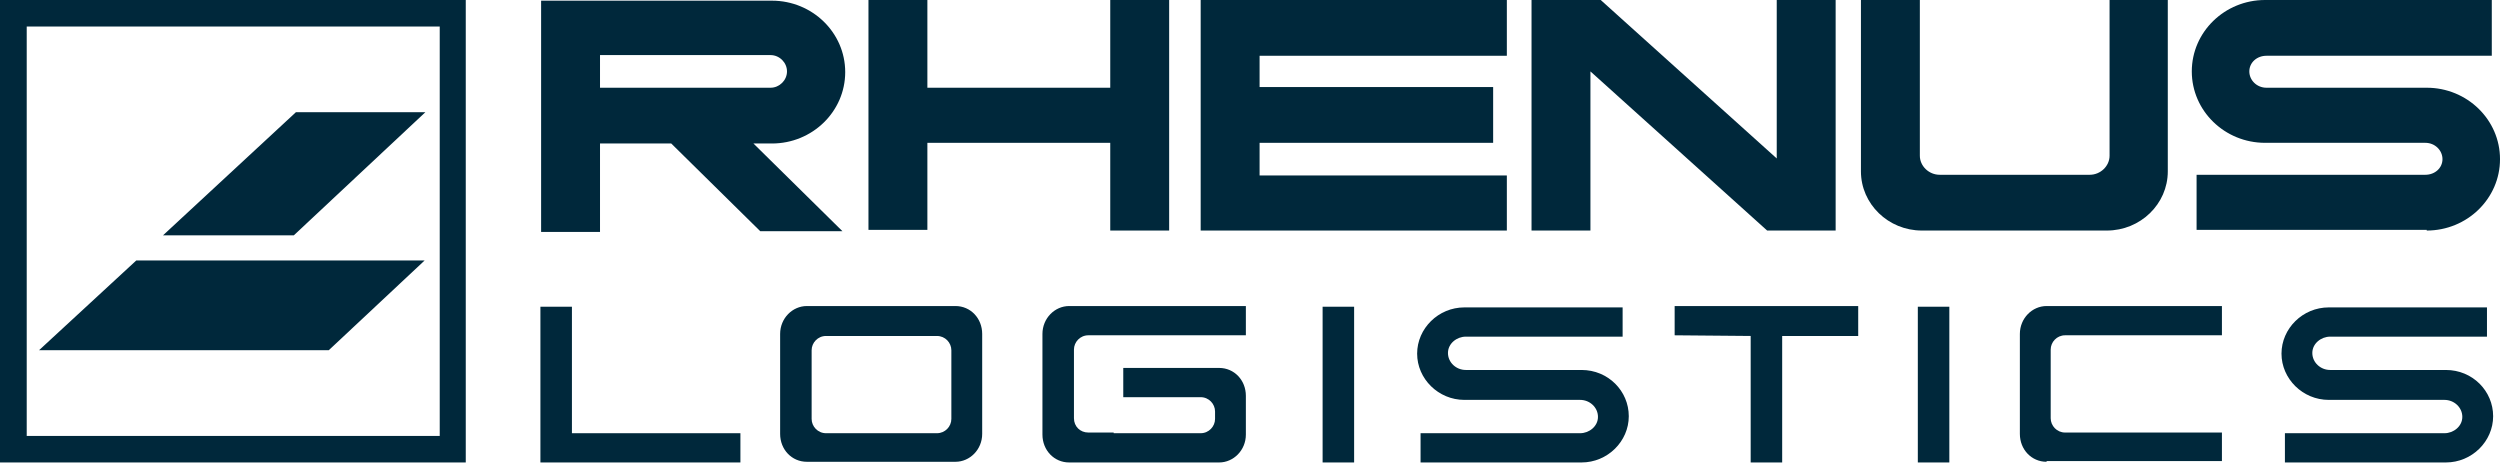 <svg width="248" height="46" viewBox="0 0 248 46" fill="none" xmlns="http://www.w3.org/2000/svg">
<g clip-path="url(#clip0_8_1941)">
<path d="M86.152 0H91.996V8.703H110.137V0H115.98V22.87H110.137V14.168H91.996V22.803H86.152V0Z" fill="#00283B"/>
<path d="M149.479 0H119.107V22.87H149.479V17.406H124.951V14.168H148.12V8.635H124.951V5.532H149.479V0Z" fill="#00283B"/>
<path d="M175.301 22.87L157.771 7.084V22.87H151.928V0H158.79L176.252 15.719V0H182.096V22.87H175.301Z" fill="#00283B"/>
<path d="M215.045 0V17.001C215.045 20.239 212.327 22.87 208.998 22.87H190.652C187.323 22.87 184.605 20.239 184.605 17.001V0H190.449V15.449C190.449 16.461 191.332 17.338 192.419 17.338H207.299C208.386 17.338 209.269 16.461 209.269 15.449V0H215.045Z" fill="#00283B"/>
<path d="M240.731 22.87C244.74 22.87 248.001 19.7 248.001 15.787C248.001 11.874 244.74 8.703 240.731 8.703H224.832C223.88 8.703 223.133 7.961 223.133 7.084C223.133 6.207 223.88 5.532 224.832 5.532H247.186V0H224.696C220.687 0 217.426 3.171 217.426 7.084C217.426 10.997 220.687 14.168 224.696 14.168H240.595C241.546 14.168 242.294 14.91 242.294 15.787C242.294 16.664 241.546 17.338 240.595 17.338H217.901V22.803H240.731" fill="#00283B"/>
<path d="M59.521 8.703V5.465H76.439C77.323 5.465 78.07 6.207 78.07 7.084C78.07 7.961 77.323 8.703 76.439 8.703H59.521ZM76.575 14.235C80.584 14.235 83.845 11.064 83.845 7.151C83.845 3.238 80.584 0.067 76.575 0.067H53.678V23.005H59.521V14.235H66.587L75.42 22.938H83.573L74.741 14.235H76.575Z" fill="#00283B"/>
<path d="M203.021 45.809C201.526 45.809 200.371 44.595 200.371 43.043V33.126C200.371 31.574 201.594 30.359 203.021 30.359H220.415V33.261H204.855C204.04 33.261 203.429 33.935 203.429 34.677V41.491C203.429 42.233 204.04 42.908 204.855 42.908H220.415V45.741H203.021" fill="#00283B"/>
<path d="M226.664 45.876V42.975H242.495C243.379 42.975 244.262 42.3 244.262 41.356C244.262 40.411 243.446 39.669 242.495 39.669H231.012C228.431 39.669 226.324 37.578 226.324 35.082C226.324 32.585 228.431 30.494 231.012 30.494H246.708V33.395H231.148C230.265 33.395 229.382 34.07 229.382 35.014C229.382 35.959 230.197 36.701 231.148 36.701H242.631C245.281 36.701 247.319 38.792 247.319 41.288C247.319 43.785 245.213 45.876 242.631 45.876H226.664Z" fill="#00283B"/>
<path d="M184.334 33.328H176.792V45.876H173.667V33.328L166.125 33.261V30.359H184.334V33.328Z" fill="#00283B"/>
<path d="M190.248 30.427H193.374V45.876H190.248V30.427Z" fill="#00283B"/>
<path d="M140.92 45.876V42.975H156.751C157.634 42.975 158.518 42.3 158.518 41.356C158.518 40.411 157.702 39.669 156.751 39.669H145.268C142.686 39.669 140.58 37.578 140.58 35.082C140.58 32.585 142.686 30.494 145.268 30.494H160.964V33.395H145.404C144.521 33.395 143.638 34.07 143.638 35.014C143.638 35.959 144.453 36.701 145.404 36.701H156.887C159.537 36.701 161.575 38.792 161.575 41.288C161.575 43.785 159.469 45.876 156.887 45.876H140.92Z" fill="#00283B"/>
<path d="M131.203 30.427H134.329V45.876H131.203V30.427Z" fill="#00283B"/>
<path d="M53.609 30.427H56.735V42.975H73.449V45.876H53.609V30.427Z" fill="#00283B"/>
<path d="M83.708 33.328H81.941C81.126 33.328 80.514 34.002 80.514 34.745V41.559C80.514 42.3 81.126 42.975 81.941 42.975H92.948C93.764 42.975 94.375 42.3 94.375 41.559V34.745C94.375 34.002 93.764 33.328 92.948 33.328H83.708ZM83.708 45.809H80.039C78.544 45.809 77.389 44.595 77.389 43.043V33.126C77.389 31.574 78.612 30.359 80.039 30.359H94.783C96.278 30.359 97.433 31.574 97.433 33.126V43.043C97.433 44.595 96.21 45.809 94.783 45.809H83.708Z" fill="#00283B"/>
<path d="M110.476 42.975H119.106C119.921 42.975 120.533 42.3 120.533 41.559V40.816C120.533 40.074 119.921 39.4 119.106 39.4H111.428V36.499H120.94C122.435 36.499 123.59 37.713 123.59 39.265V43.11C123.59 44.662 122.367 45.876 120.94 45.876H106.06C104.565 45.876 103.41 44.662 103.41 43.11V33.126C103.41 31.574 104.633 30.359 106.06 30.359H123.59V33.261H107.963C107.147 33.261 106.536 33.935 106.536 34.677V41.491C106.536 42.3 107.147 42.908 107.963 42.908H110.476" fill="#00283B"/>
<path d="M42.195 11.132H29.353L16.172 23.343H29.149L42.195 11.132Z" fill="#00283B"/>
<path d="M42.124 25.838H13.519L3.871 34.743H32.612L42.124 25.838Z" fill="#00283B"/>
<path d="M46.203 0H0V45.876H46.203V0ZM43.553 43.245H2.65V2.631H43.621V43.245H43.553Z" fill="#00283B"/>
</g>
<defs>
<clipPath id="clip0_8_1941">
<rect width="248" height="46" fill="white"/>
</clipPath>
</defs>
</svg>
